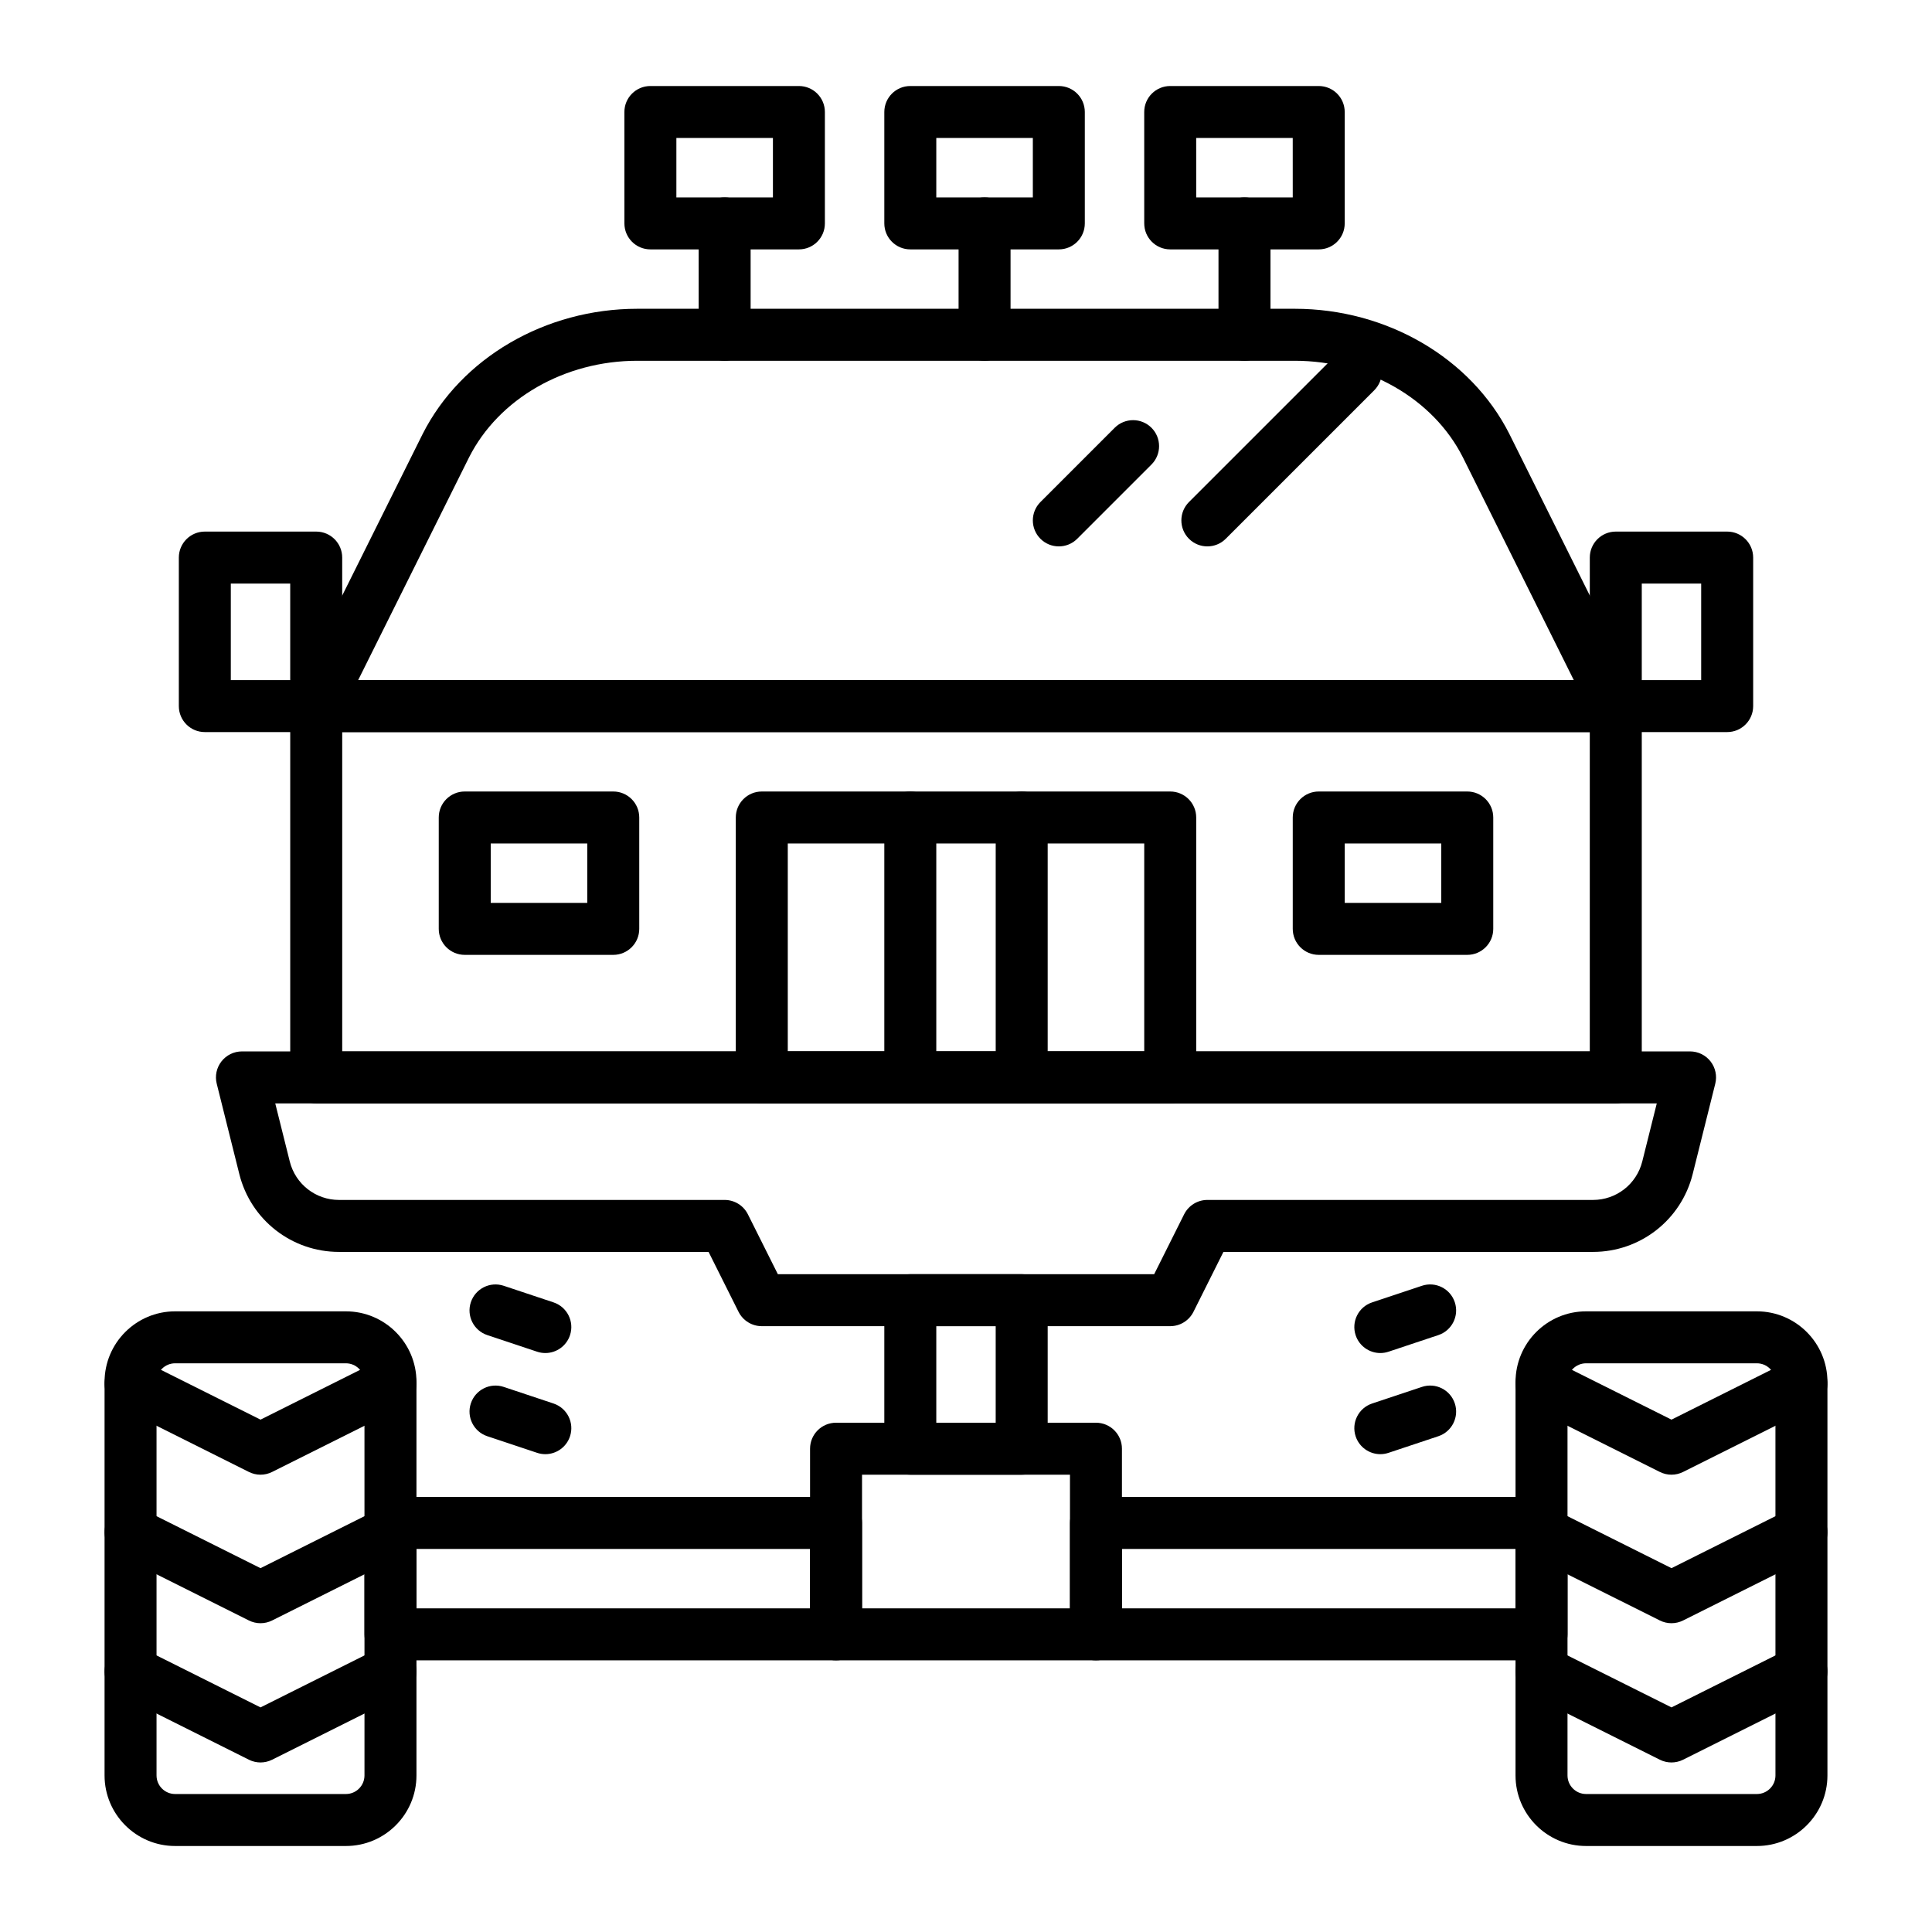 <?xml version="1.0" encoding="UTF-8"?>
<!-- The Best Svg Icon site in the world: iconSvg.co, Visit us! https://iconsvg.co -->
<svg fill="#000000" width="800px" height="800px" version="1.1" viewBox="144 144 512 512" xmlns="http://www.w3.org/2000/svg">
 <g>
  <path d="m454.12 495.45h-108.24c-2.609 0-4.992-1.473-6.16-3.809l-7.938-15.871h-97.945c-12.516 0-23.379-8.48-26.414-20.621l-5.988-23.957c-0.516-2.059-0.051-4.238 1.254-5.91 1.305-1.668 3.309-2.648 5.43-2.648h383.76c2.121 0 4.121 0.977 5.43 2.648 1.305 1.672 1.766 3.852 1.254 5.91l-5.988 23.957c-3.039 12.141-13.898 20.621-26.414 20.621h-97.945l-7.938 15.871c-1.164 2.336-3.551 3.809-6.16 3.809zm-103.98-13.773h99.727l7.938-15.871c1.168-2.332 3.551-3.809 6.16-3.809h102.2c6.184 0 11.547-4.191 13.051-10.188l3.848-15.398h-366.12l3.848 15.398c1.5 5.996 6.867 10.188 13.047 10.188h102.2c2.609 0 4.992 1.473 6.16 3.809z"/>
  <path d="m572.2 436.41h-344.4c-3.805 0-6.887-3.082-6.887-6.887v-98.402c0-3.805 3.082-6.887 6.887-6.887h344.4c3.805 0 6.887 3.082 6.887 6.887v98.398c0 3.809-3.082 6.891-6.887 6.891zm-337.51-13.777h330.62v-84.625l-330.62 0.004z"/>
  <path d="m572.2 338.01h-344.4c-2.387 0-4.602-1.234-5.856-3.262s-1.375-4.562-0.309-6.695l34.355-69.008c10.195-20.191 32.52-33.215 56.887-33.215h174.25c24.367 0 46.691 13.023 56.871 33.176l34.375 69.043c1.062 2.137 0.945 4.668-0.309 6.695-1.262 2.031-3.477 3.266-5.863 3.266zm-333.28-13.777h322.15l-29.398-59.047c-7.836-15.523-25.332-25.578-44.551-25.578h-174.25c-19.219 0-36.715 10.051-44.574 25.613z"/>
  <path d="m306.52 397.05h-39.359c-3.805 0-6.887-3.082-6.887-6.887v-29.52c0-3.805 3.082-6.887 6.887-6.887h39.359c3.805 0 6.887 3.082 6.887 6.887v29.52c0 3.801-3.082 6.887-6.887 6.887zm-32.473-13.777h25.586v-15.742h-25.586z"/>
  <path d="m532.84 397.05h-39.359c-3.805 0-6.887-3.082-6.887-6.887v-29.52c0-3.805 3.082-6.887 6.887-6.887h39.359c3.805 0 6.887 3.082 6.887 6.887v29.52c0 3.801-3.082 6.887-6.887 6.887zm-32.473-13.777h25.586v-15.742h-25.586z"/>
  <path d="m454.12 436.41h-108.24c-3.805 0-6.887-3.082-6.887-6.887v-68.879c0-3.805 3.082-6.887 6.887-6.887h108.24c3.805 0 6.887 3.082 6.887 6.887v68.879c0 3.805-3.086 6.887-6.891 6.887zm-101.35-13.777h94.465v-55.105h-94.465z"/>
  <path d="m414.76 436.41c-3.805 0-6.887-3.082-6.887-6.887v-68.879c0-3.805 3.082-6.887 6.887-6.887 3.805 0 6.887 3.082 6.887 6.887v68.879c0.004 3.805-3.082 6.887-6.887 6.887z"/>
  <path d="m385.24 436.41c-3.805 0-6.887-3.082-6.887-6.887v-68.879c0-3.805 3.082-6.887 6.887-6.887 3.805 0 6.887 3.082 6.887 6.887v68.879c0 3.805-3.082 6.887-6.887 6.887z"/>
  <path d="m414.76 534.81h-29.52c-3.805 0-6.887-3.082-6.887-6.887v-39.359c0-3.805 3.082-6.887 6.887-6.887h29.52c3.805 0 6.887 3.082 6.887 6.887v39.359c0.004 3.801-3.082 6.887-6.887 6.887zm-22.633-13.777h15.742v-25.586h-15.742z"/>
  <path d="m552.52 584.01h-118.08c-3.805 0-6.887-3.082-6.887-6.887v-29.52c0-3.805 3.082-6.887 6.887-6.887h118.08c3.805 0 6.887 3.082 6.887 6.887v29.52c0 3.801-3.082 6.887-6.887 6.887zm-111.19-13.777h104.3v-15.742h-104.3z"/>
  <path d="m365.56 584.01h-118.08c-3.805 0-6.887-3.082-6.887-6.887v-29.52c0-3.805 3.082-6.887 6.887-6.887h118.08c3.805 0 6.887 3.082 6.887 6.887v29.52c0 3.801-3.082 6.887-6.887 6.887zm-111.19-13.777h104.3v-15.742h-104.3z"/>
  <path d="m434.44 584.01h-68.879c-3.805 0-6.887-3.082-6.887-6.887v-49.199c0-3.805 3.082-6.887 6.887-6.887h68.879c3.805 0 6.887 3.082 6.887 6.887v49.199c0.004 3.801-3.082 6.887-6.887 6.887zm-61.992-13.777h55.105v-35.426h-55.105z"/>
  <path d="m609.59 633.21h-45.266c-10.309 0-18.695-8.387-18.695-18.695l0.004-104.3c0-10.309 8.387-18.695 18.695-18.695h45.266c10.309 0 18.695 8.387 18.695 18.695v104.3c0 10.309-8.387 18.695-18.699 18.695zm-45.262-127.92c-2.715 0-4.922 2.207-4.922 4.922v104.3c0 2.715 2.207 4.922 4.922 4.922h45.266c2.715 0 4.922-2.207 4.922-4.922l-0.004-104.3c0-2.715-2.207-4.922-4.922-4.922z"/>
  <path d="m586.96 534.81c-1.055 0-2.113-0.242-3.082-0.727l-34.441-17.219c-3.402-1.703-4.781-5.84-3.078-9.242s5.836-4.785 9.242-3.078l31.359 15.676 31.359-15.68c3.402-1.703 7.539-0.324 9.242 3.078 1.703 3.402 0.32 7.539-3.078 9.242l-34.441 17.219c-0.973 0.488-2.027 0.73-3.082 0.73z"/>
  <path d="m586.96 574.17c-1.055 0-2.113-0.242-3.082-0.727l-34.441-17.219c-3.402-1.703-4.781-5.84-3.078-9.242 1.703-3.402 5.836-4.785 9.242-3.078l31.359 15.676 31.359-15.68c3.402-1.703 7.539-0.324 9.242 3.078 1.703 3.402 0.32 7.539-3.078 9.242l-34.441 17.219c-0.973 0.488-2.027 0.73-3.082 0.73z"/>
  <path d="m586.96 611.07c-1.055 0-2.113-0.242-3.082-0.727l-34.441-17.219c-3.402-1.703-4.781-5.84-3.078-9.242s5.836-4.785 9.242-3.078l31.359 15.676 31.359-15.68c3.402-1.703 7.539-0.324 9.242 3.078s0.32 7.539-3.078 9.242l-34.441 17.219c-0.973 0.488-2.027 0.73-3.082 0.73z"/>
  <path d="m235.67 633.21h-45.266c-10.309 0-18.695-8.387-18.695-18.695v-104.3c0-10.309 8.387-18.695 18.695-18.695h45.266c10.309 0 18.695 8.387 18.695 18.695v104.3c0 10.309-8.387 18.695-18.695 18.695zm-45.266-127.92c-2.715 0-4.922 2.207-4.922 4.922v104.3c0 2.715 2.207 4.922 4.922 4.922h45.266c2.715 0 4.922-2.207 4.922-4.922l-0.004-104.3c0-2.715-2.207-4.922-4.922-4.922z"/>
  <path d="m213.04 534.81c-1.055 0-2.109-0.242-3.078-0.727l-34.441-17.219c-3.402-1.703-4.781-5.84-3.082-9.242 1.703-3.402 5.84-4.781 9.242-3.078l31.359 15.676 31.359-15.68c3.402-1.703 7.539-0.324 9.242 3.078 1.703 3.402 0.32 7.539-3.082 9.242l-34.441 17.219c-0.969 0.488-2.023 0.73-3.078 0.73z"/>
  <path d="m213.04 574.17c-1.055 0-2.109-0.242-3.078-0.727l-34.441-17.219c-3.402-1.703-4.781-5.84-3.082-9.242 1.703-3.402 5.84-4.781 9.242-3.078l31.359 15.676 31.359-15.68c3.402-1.703 7.539-0.324 9.242 3.078 1.703 3.402 0.32 7.539-3.082 9.242l-34.441 17.219c-0.969 0.488-2.023 0.73-3.078 0.73z"/>
  <path d="m213.04 611.07c-1.055 0-2.109-0.242-3.078-0.727l-34.441-17.219c-3.402-1.703-4.781-5.84-3.082-9.242 1.703-3.402 5.84-4.781 9.242-3.078l31.359 15.676 31.359-15.68c3.402-1.703 7.539-0.324 9.242 3.078s0.32 7.539-3.082 9.242l-34.441 17.219c-0.969 0.488-2.023 0.73-3.078 0.73z"/>
  <path d="m355.72 210.09h-39.359c-3.805 0-6.887-3.082-6.887-6.887l-0.004-29.52c0-3.805 3.082-6.887 6.887-6.887h39.359c3.805 0 6.887 3.082 6.887 6.887v29.52c0.004 3.805-3.078 6.887-6.883 6.887zm-32.473-13.777h25.586v-15.742h-25.586z"/>
  <path d="m424.6 210.09h-39.359c-3.805 0-6.887-3.082-6.887-6.887v-29.52c0-3.805 3.082-6.887 6.887-6.887h39.359c3.805 0 6.887 3.082 6.887 6.887v29.52c0.004 3.805-3.082 6.887-6.887 6.887zm-32.473-13.777h25.586v-15.742h-25.586z"/>
  <path d="m493.48 210.09h-39.359c-3.805 0-6.887-3.082-6.887-6.887l-0.004-29.52c0-3.805 3.082-6.887 6.887-6.887h39.359c3.805 0 6.887 3.082 6.887 6.887v29.52c0.004 3.805-3.082 6.887-6.883 6.887zm-32.473-13.777h25.586l-0.004-15.742h-25.586z"/>
  <path d="m473.8 239.61c-3.805 0-6.887-3.082-6.887-6.887v-29.52c0-3.805 3.082-6.887 6.887-6.887s6.887 3.082 6.887 6.887v29.52c0.004 3.805-3.082 6.887-6.887 6.887z"/>
  <path d="m404.92 239.61c-3.805 0-6.887-3.082-6.887-6.887v-29.52c0-3.805 3.082-6.887 6.887-6.887 3.805 0 6.887 3.082 6.887 6.887v29.52c0 3.805-3.082 6.887-6.887 6.887z"/>
  <path d="m336.04 239.61c-3.805 0-6.887-3.082-6.887-6.887l-0.004-29.52c0-3.805 3.082-6.887 6.887-6.887 3.805 0 6.887 3.082 6.887 6.887v29.52c0.004 3.805-3.078 6.887-6.883 6.887z"/>
  <path d="m463.96 288.8c-1.762 0-3.527-0.672-4.871-2.016-2.688-2.688-2.688-7.051 0-9.742l39.359-39.359c2.691-2.688 7.051-2.688 9.742 0 2.688 2.688 2.688 7.051 0 9.742l-39.359 39.359c-1.344 1.344-3.106 2.016-4.871 2.016z"/>
  <path d="m424.6 288.8c-1.762 0-3.527-0.672-4.871-2.016-2.688-2.688-2.688-7.051 0-9.742l19.68-19.68c2.691-2.688 7.051-2.688 9.742 0 2.688 2.688 2.688 7.051 0 9.742l-19.68 19.68c-1.344 1.344-3.109 2.016-4.871 2.016z"/>
  <path d="m288.52 502.57c-0.723 0-1.457-0.113-2.18-0.355l-13.203-4.402c-3.609-1.203-5.559-5.106-4.356-8.711 1.203-3.609 5.102-5.559 8.711-4.356l13.203 4.402c3.609 1.203 5.559 5.106 4.356 8.711-0.961 2.883-3.648 4.711-6.531 4.711z"/>
  <path d="m288.52 529.37c-0.723 0-1.457-0.113-2.18-0.355l-13.203-4.402c-3.609-1.203-5.559-5.106-4.356-8.711 1.203-3.609 5.106-5.559 8.711-4.356l13.203 4.402c3.609 1.203 5.559 5.106 4.356 8.711-0.961 2.883-3.648 4.711-6.531 4.711z"/>
  <path d="m509.8 502.57c-2.883 0-5.57-1.824-6.535-4.711-1.203-3.609 0.746-7.512 4.356-8.711l13.203-4.402c3.609-1.207 7.512 0.746 8.711 4.356 1.203 3.609-0.746 7.512-4.356 8.711l-13.203 4.402c-0.719 0.238-1.453 0.355-2.176 0.355z"/>
  <path d="m509.8 529.37c-2.883 0-5.57-1.824-6.535-4.711-1.203-3.609 0.746-7.512 4.356-8.711l13.203-4.402c3.609-1.207 7.512 0.746 8.711 4.356 1.203 3.609-0.746 7.512-4.356 8.711l-13.203 4.402c-0.719 0.238-1.453 0.355-2.176 0.355z"/>
  <path d="m601.72 338.01h-29.52c-3.805 0-6.887-3.082-6.887-6.887v-39.359c0-3.805 3.082-6.887 6.887-6.887h29.52c3.805 0 6.887 3.082 6.887 6.887v39.359c0 3.801-3.082 6.887-6.887 6.887zm-22.633-13.777h15.742v-25.586h-15.742z"/>
  <path d="m227.8 338.01h-29.52c-3.805 0-6.887-3.082-6.887-6.887v-39.359c0-3.805 3.082-6.887 6.887-6.887h29.52c3.805 0 6.887 3.082 6.887 6.887v39.359c0.004 3.801-3.082 6.887-6.887 6.887zm-22.633-13.777h15.742v-25.586h-15.742z"/>
 </g>
</svg>